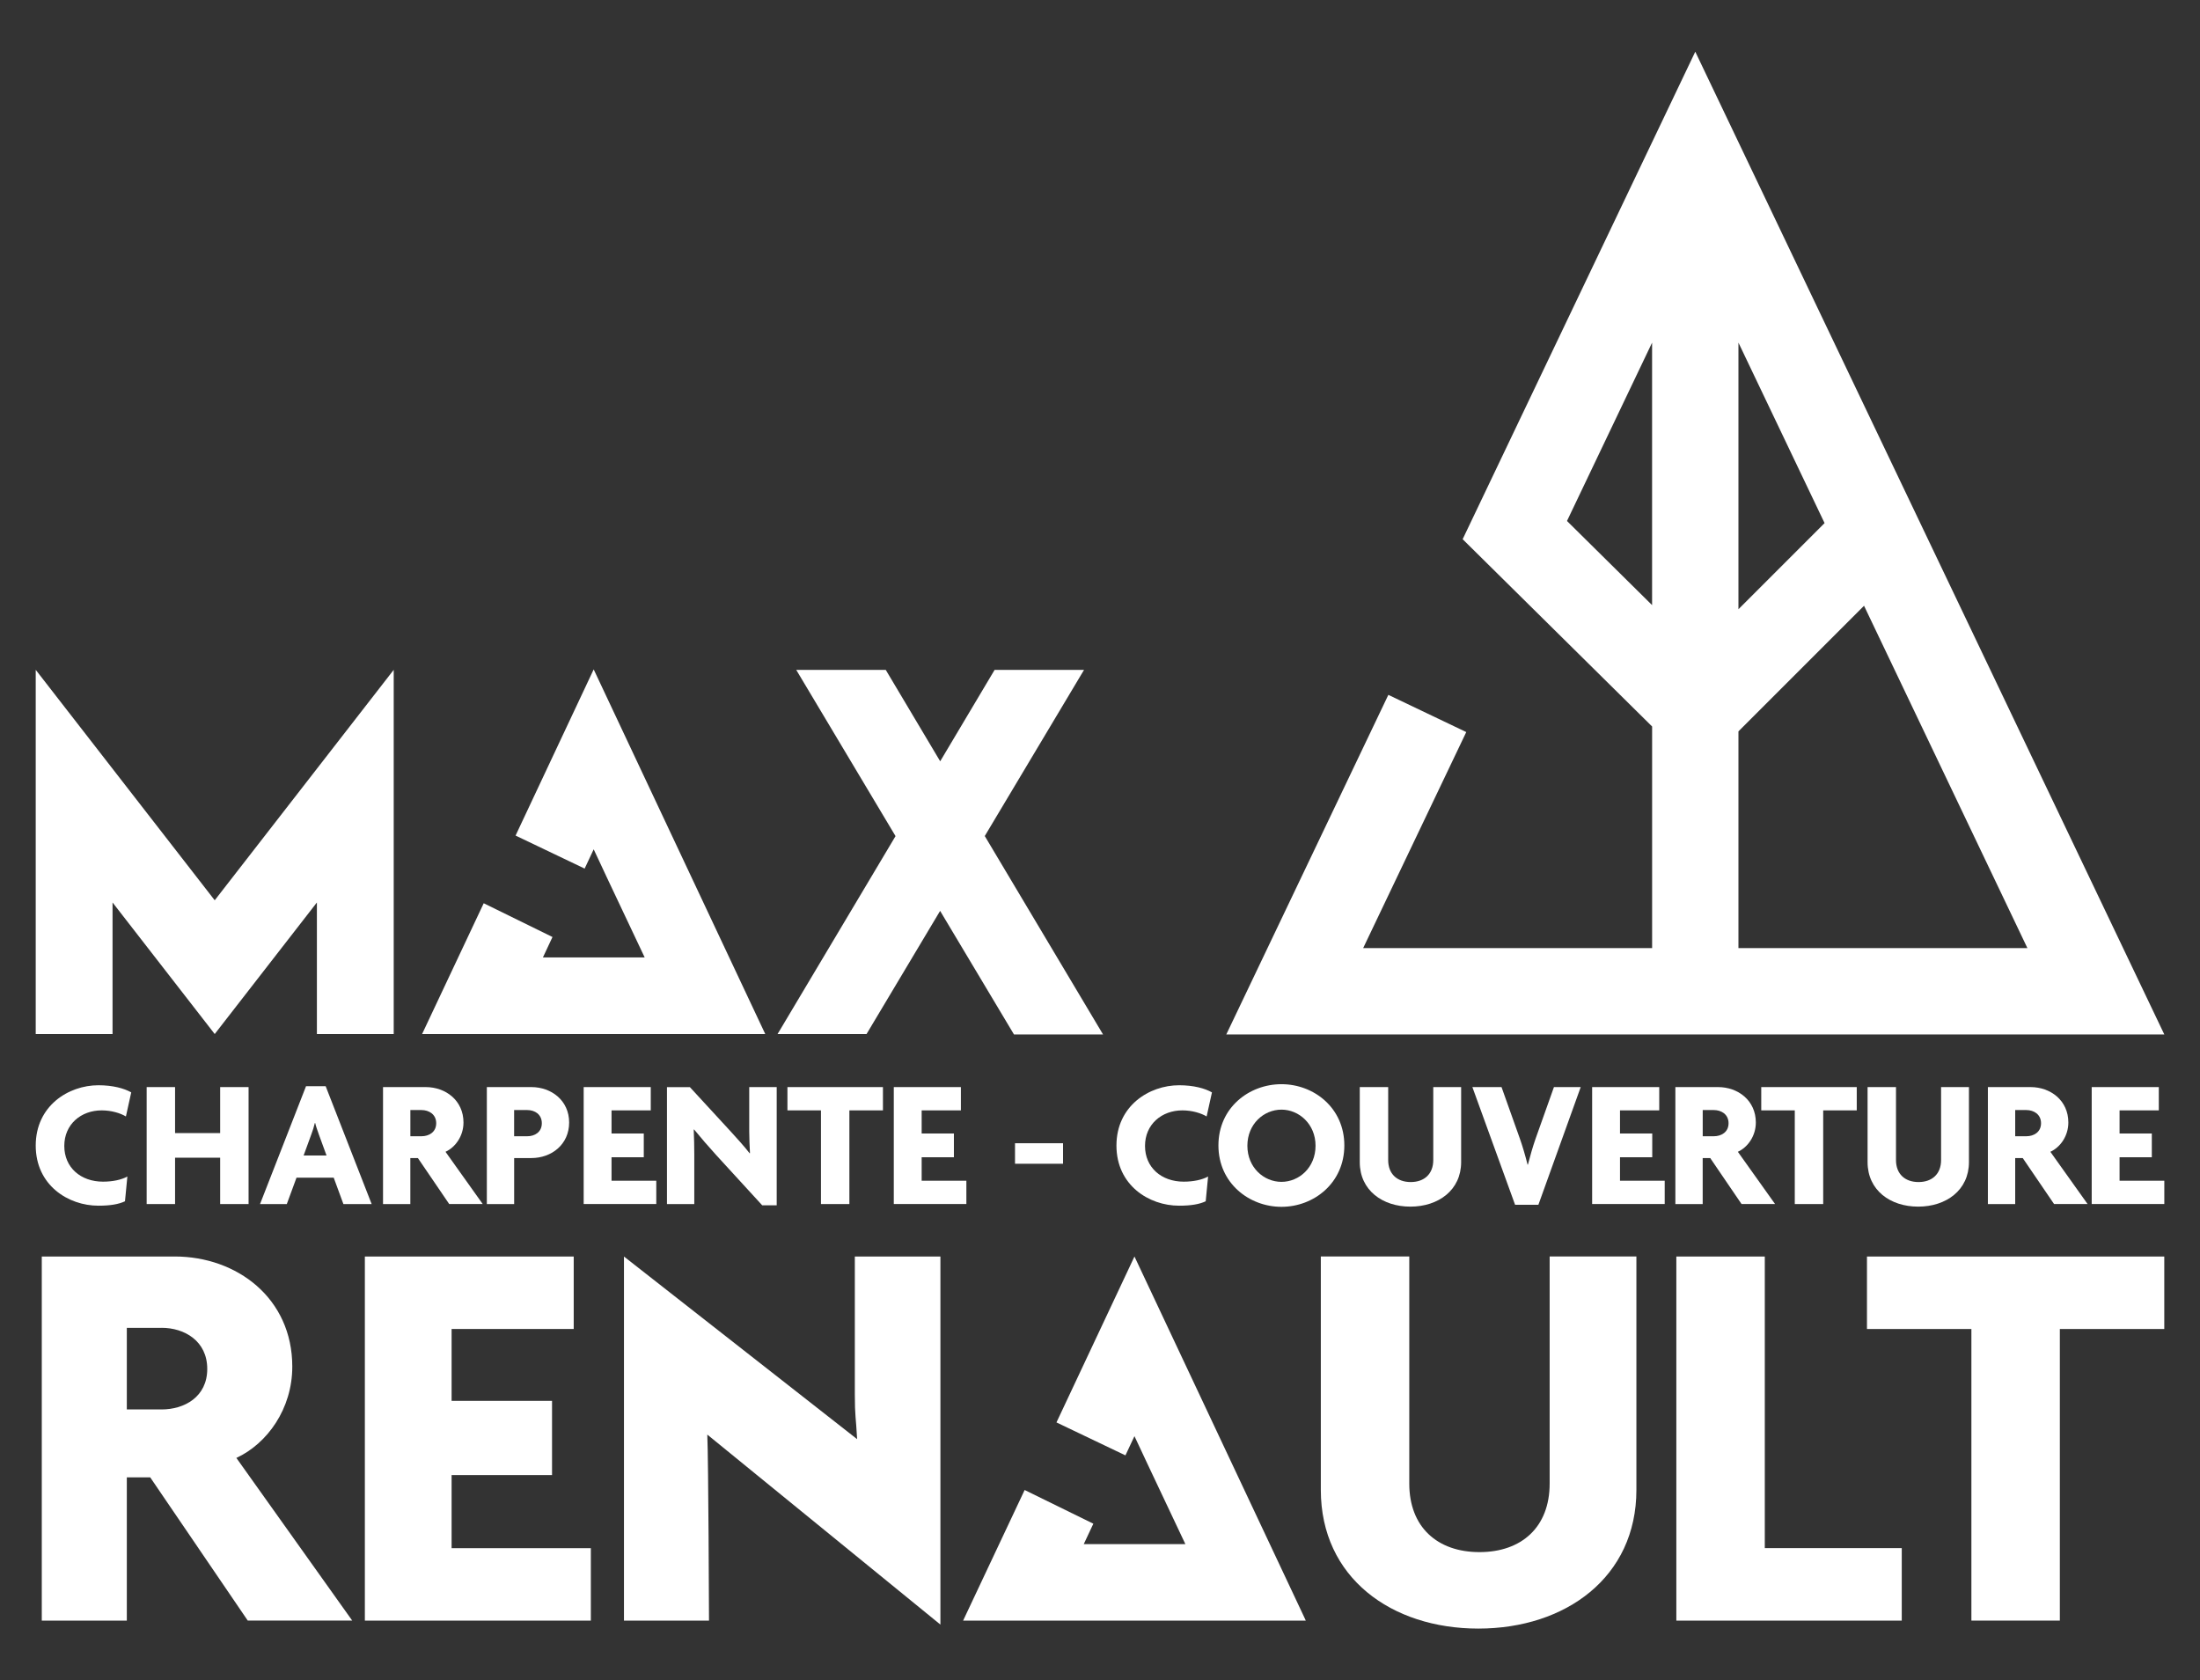 <?xml version="1.0" encoding="UTF-8"?>
<svg id="Calque_1" data-name="Calque 1" xmlns="http://www.w3.org/2000/svg" viewBox="0 0 682.99 521.62">
  <rect x="0" y="0" width="682.99" height="521.62" fill="#333333" stroke="none"/>
  <defs>
    <style>
      .cls-1 {
        fill: #fff;
        stroke-width: 0px;
      }
    </style>
  </defs>
  <g>
    <path class="cls-1" d="M39.08,346.58c-1.71-1.02-4.49-1.88-7.51-1.88-6.43,0-11.61,4.32-11.61,11.04s5.12,11.09,12.01,11.09c3.02,0,5.69-.57,7.57-1.59l-.74,7.68c-1.94.91-4.55,1.37-8.25,1.37-9.39,0-19.46-6.37-19.46-18.67s10.13-18.72,19.46-18.72c4.5,0,8.02.97,10.19,2.22l-1.65,7.45Z"/>
    <path class="cls-1" d="M68.35,373.78v-14.39h-14v14.39h-8.82v-36.31h8.82v14.28h14v-14.28h8.82v36.31h-8.82Z"/>
    <path class="cls-1" d="M106.61,373.78l-3.01-8.19h-11.55l-3.01,8.19h-8.31l14.28-36.59h6.09l14.28,36.59h-8.76ZM98.93,351.99c-.34-.97-.8-2.16-1.08-3.36h-.11c-.28,1.2-.68,2.45-1.03,3.36l-2.45,6.71h7.11l-2.45-6.71Z"/>
    <path class="cls-1" d="M139.46,373.78l-9.73-14.28h-2.34v14.28h-8.48v-36.31h13.26c6.2,0,11.72,4.16,11.72,10.99,0,4.2-2.5,7.68-5.58,9.1l11.55,16.21h-10.41ZM130.87,344.59h-3.47v8.14h3.47c2.28,0,4.55-1.26,4.55-4.04s-2.28-4.09-4.55-4.09Z"/>
    <path class="cls-1" d="M164.97,359.5h-5.35v14.28h-8.48v-36.31h13.83c6.2,0,11.72,4.16,11.72,10.99s-5.46,11.04-11.72,11.04ZM163.71,344.59h-4.1v8.14h4.1c2.28,0,4.5-1.26,4.5-4.04s-2.22-4.09-4.5-4.09Z"/>
    <path class="cls-1" d="M181.2,373.78v-36.31h20.83v7.23h-12.18v7.17h10.01v7.39h-10.01v7.28h13.89v7.23h-22.53Z"/>
    <path class="cls-1" d="M236.64,374.18l-14.28-15.59c-2.33-2.56-4.89-5.52-6.88-7.96l-.11.06c.11,2.56.17,5.29.17,7.62v15.48h-8.48v-36.31h7.11l12.52,13.6c1.76,1.94,4.38,4.78,6.03,6.94l.11-.06c-.11-2.22-.23-4.5-.23-6.77v-13.72h8.53v36.7h-4.5Z"/>
    <path class="cls-1" d="M263.69,344.7v29.08h-8.82v-29.08h-10.41v-7.23h29.65v7.23h-10.41Z"/>
    <path class="cls-1" d="M277.48,373.78v-36.31h20.83v7.23h-12.18v7.17h10.01v7.39h-10.01v7.28h13.88v7.23h-22.54Z"/>
    <path class="cls-1" d="M315.11,361.27v-6.37h14.91v6.37h-14.91Z"/>
    <path class="cls-1" d="M374.59,346.58c-1.71-1.02-4.5-1.88-7.51-1.88-6.43,0-11.61,4.32-11.61,11.04s5.12,11.09,12.01,11.09c3.01,0,5.69-.57,7.57-1.59l-.74,7.68c-1.94.91-4.55,1.37-8.25,1.37-9.39,0-19.46-6.37-19.46-18.67s10.13-18.72,19.46-18.72c4.5,0,8.02.97,10.19,2.22l-1.65,7.45Z"/>
    <path class="cls-1" d="M397.83,374.64c-10.01,0-19.57-7.34-19.57-19.06s9.5-19.01,19.57-19.01,19.52,7.35,19.52,19.01-9.45,19.06-19.52,19.06ZM397.83,344.47c-5.46,0-10.58,4.44-10.58,11.21s5.12,11.21,10.58,11.21,10.58-4.43,10.58-11.21-5.18-11.21-10.58-11.21Z"/>
    <path class="cls-1" d="M437.85,374.58c-8.65,0-15.71-5.07-15.71-13.83v-23.28h8.82v22.65c0,4.32,2.79,6.83,7,6.83s7-2.51,7-6.83v-22.65h8.65v23.28c0,8.71-7.06,13.83-15.76,13.83Z"/>
    <path class="cls-1" d="M477.59,374.01h-7.23l-13.26-36.54h9.05l5.69,15.99c.85,2.39,1.71,5.35,2.39,8.08h.11c.68-2.68,1.54-5.64,2.39-8.08l5.69-15.99h8.31l-13.14,36.54Z"/>
    <path class="cls-1" d="M494.28,373.78v-36.31h20.83v7.23h-12.18v7.17h10.01v7.39h-10.01v7.28h13.88v7.23h-22.54Z"/>
    <path class="cls-1" d="M540.67,373.78l-9.73-14.28h-2.34v14.28h-8.48v-36.31h13.26c6.2,0,11.72,4.16,11.72,10.99,0,4.2-2.5,7.68-5.58,9.1l11.55,16.21h-10.41ZM532.08,344.59h-3.47v8.14h3.47c2.28,0,4.55-1.26,4.55-4.04s-2.28-4.09-4.55-4.09Z"/>
    <path class="cls-1" d="M566.01,344.7v29.08h-8.82v-29.08h-10.41v-7.23h29.65v7.23h-10.41Z"/>
    <path class="cls-1" d="M595.5,374.58c-8.65,0-15.71-5.07-15.71-13.83v-23.28h8.82v22.65c0,4.32,2.79,6.83,7,6.83s7-2.51,7-6.83v-22.65h8.65v23.28c0,8.71-7.06,13.83-15.76,13.83Z"/>
    <path class="cls-1" d="M637.69,373.78l-9.73-14.28h-2.34v14.28h-8.48v-36.31h13.26c6.2,0,11.72,4.16,11.72,10.99,0,4.2-2.5,7.68-5.58,9.1l11.55,16.21h-10.41ZM629.09,344.59h-3.47v8.14h3.47c2.28,0,4.55-1.26,4.55-4.04s-2.28-4.09-4.55-4.09Z"/>
    <path class="cls-1" d="M649.37,373.78v-36.31h20.83v7.23h-12.18v7.17h10.01v7.39h-10.01v7.28h13.89v7.23h-22.53Z"/>
  </g>
  <g>
    <polygon class="cls-1" points="404.98 502.21 352.26 390.2 352.19 390.07 352.13 390.2 327.98 441.57 349.39 451.8 352.19 445.83 354.36 450.45 356.2 454.38 368 479.35 336.45 479.35 339.43 473.01 318.1 462.55 299 503.09 405.38 503.09 404.98 502.21"/>
    <path class="cls-1" d="M76.92,503.09l-30.29-44.47h-7.26v44.47H12.97v-113.03h41.27c19.31,0,36.5,12.94,36.5,34.19,0,13.11-7.79,23.91-17.36,28.34l35.96,50.49h-32.42ZM50.17,412.21h-10.8v25.33h10.8c7.09,0,14.17-3.9,14.17-12.58s-7.08-12.76-14.17-12.76Z"/>
    <path class="cls-1" d="M113.27,503.09v-113.03h64.84v22.5h-37.91v22.32h31.18v23.04h-31.18v22.68h43.23v22.5h-70.15Z"/>
    <path class="cls-1" d="M219.58,445.35c.36,7.97.53,57.75.53,57.75h-26.4v-113.03l72.38,56.69c-.36-6.91-.71-6.91-.71-14v-42.69h26.57v114.26l-72.38-58.99Z"/>
    <path class="cls-1" d="M458.94,505.57c-26.93,0-48.89-15.77-48.89-43.05v-72.46h27.46v70.51c0,13.46,8.68,21.26,21.79,21.26s21.79-7.79,21.79-21.26v-70.51h26.93v72.46c0,27.11-21.97,43.05-49.07,43.05Z"/>
    <path class="cls-1" d="M520.42,503.09v-113.03h27.46v90.53h42.52v22.5h-69.98Z"/>
    <path class="cls-1" d="M639.48,412.57v90.52h-27.46v-90.52h-32.42v-22.5h92.3v22.5h-32.42Z"/>
  </g>
  <g>
    <polygon class="cls-1" points="66.66 279.48 11.09 207.94 11.09 321 34.94 321 34.94 280.16 66.66 321 98.38 280.16 98.38 321 122.23 321 122.23 207.94 66.66 279.48"/>
    <polygon class="cls-1" points="305.75 259.58 305.72 259.54 305.73 259.52 336.54 207.95 308.78 207.95 291.89 236.32 291.88 236.33 274.98 207.95 247.19 207.95 278.02 259.56 242.01 319.98 241.47 320.86 241.4 321 269.02 321 291.86 282.77 291.89 282.82 314.79 321.13 342.44 321.13 305.75 259.58"/>
    <polygon class="cls-1" points="237.16 320.12 184.38 207.95 184.31 207.82 184.24 207.95 160.06 259.39 181.5 269.64 184.31 263.66 186.48 268.28 188.32 272.22 200.14 297.22 168.55 297.22 171.52 290.88 150.17 280.4 131.04 321 237.57 321 237.16 320.12"/>
  </g>
  <path class="cls-1" d="M526.3,16.05l-72.22,151.34,58.82,58.14v68.8h-89.71l32.01-67.07-24.19-11.55-50.31,105.42h291.21L526.3,16.05ZM539.7,106.36l26.74,56.03-26.74,26.74v-82.77ZM486.47,161.73l26.42-55.36v81.48l-26.42-26.12ZM539.7,227.04l38.99-38.99,50.72,106.28h-89.71v-67.29Z"/>
</svg>